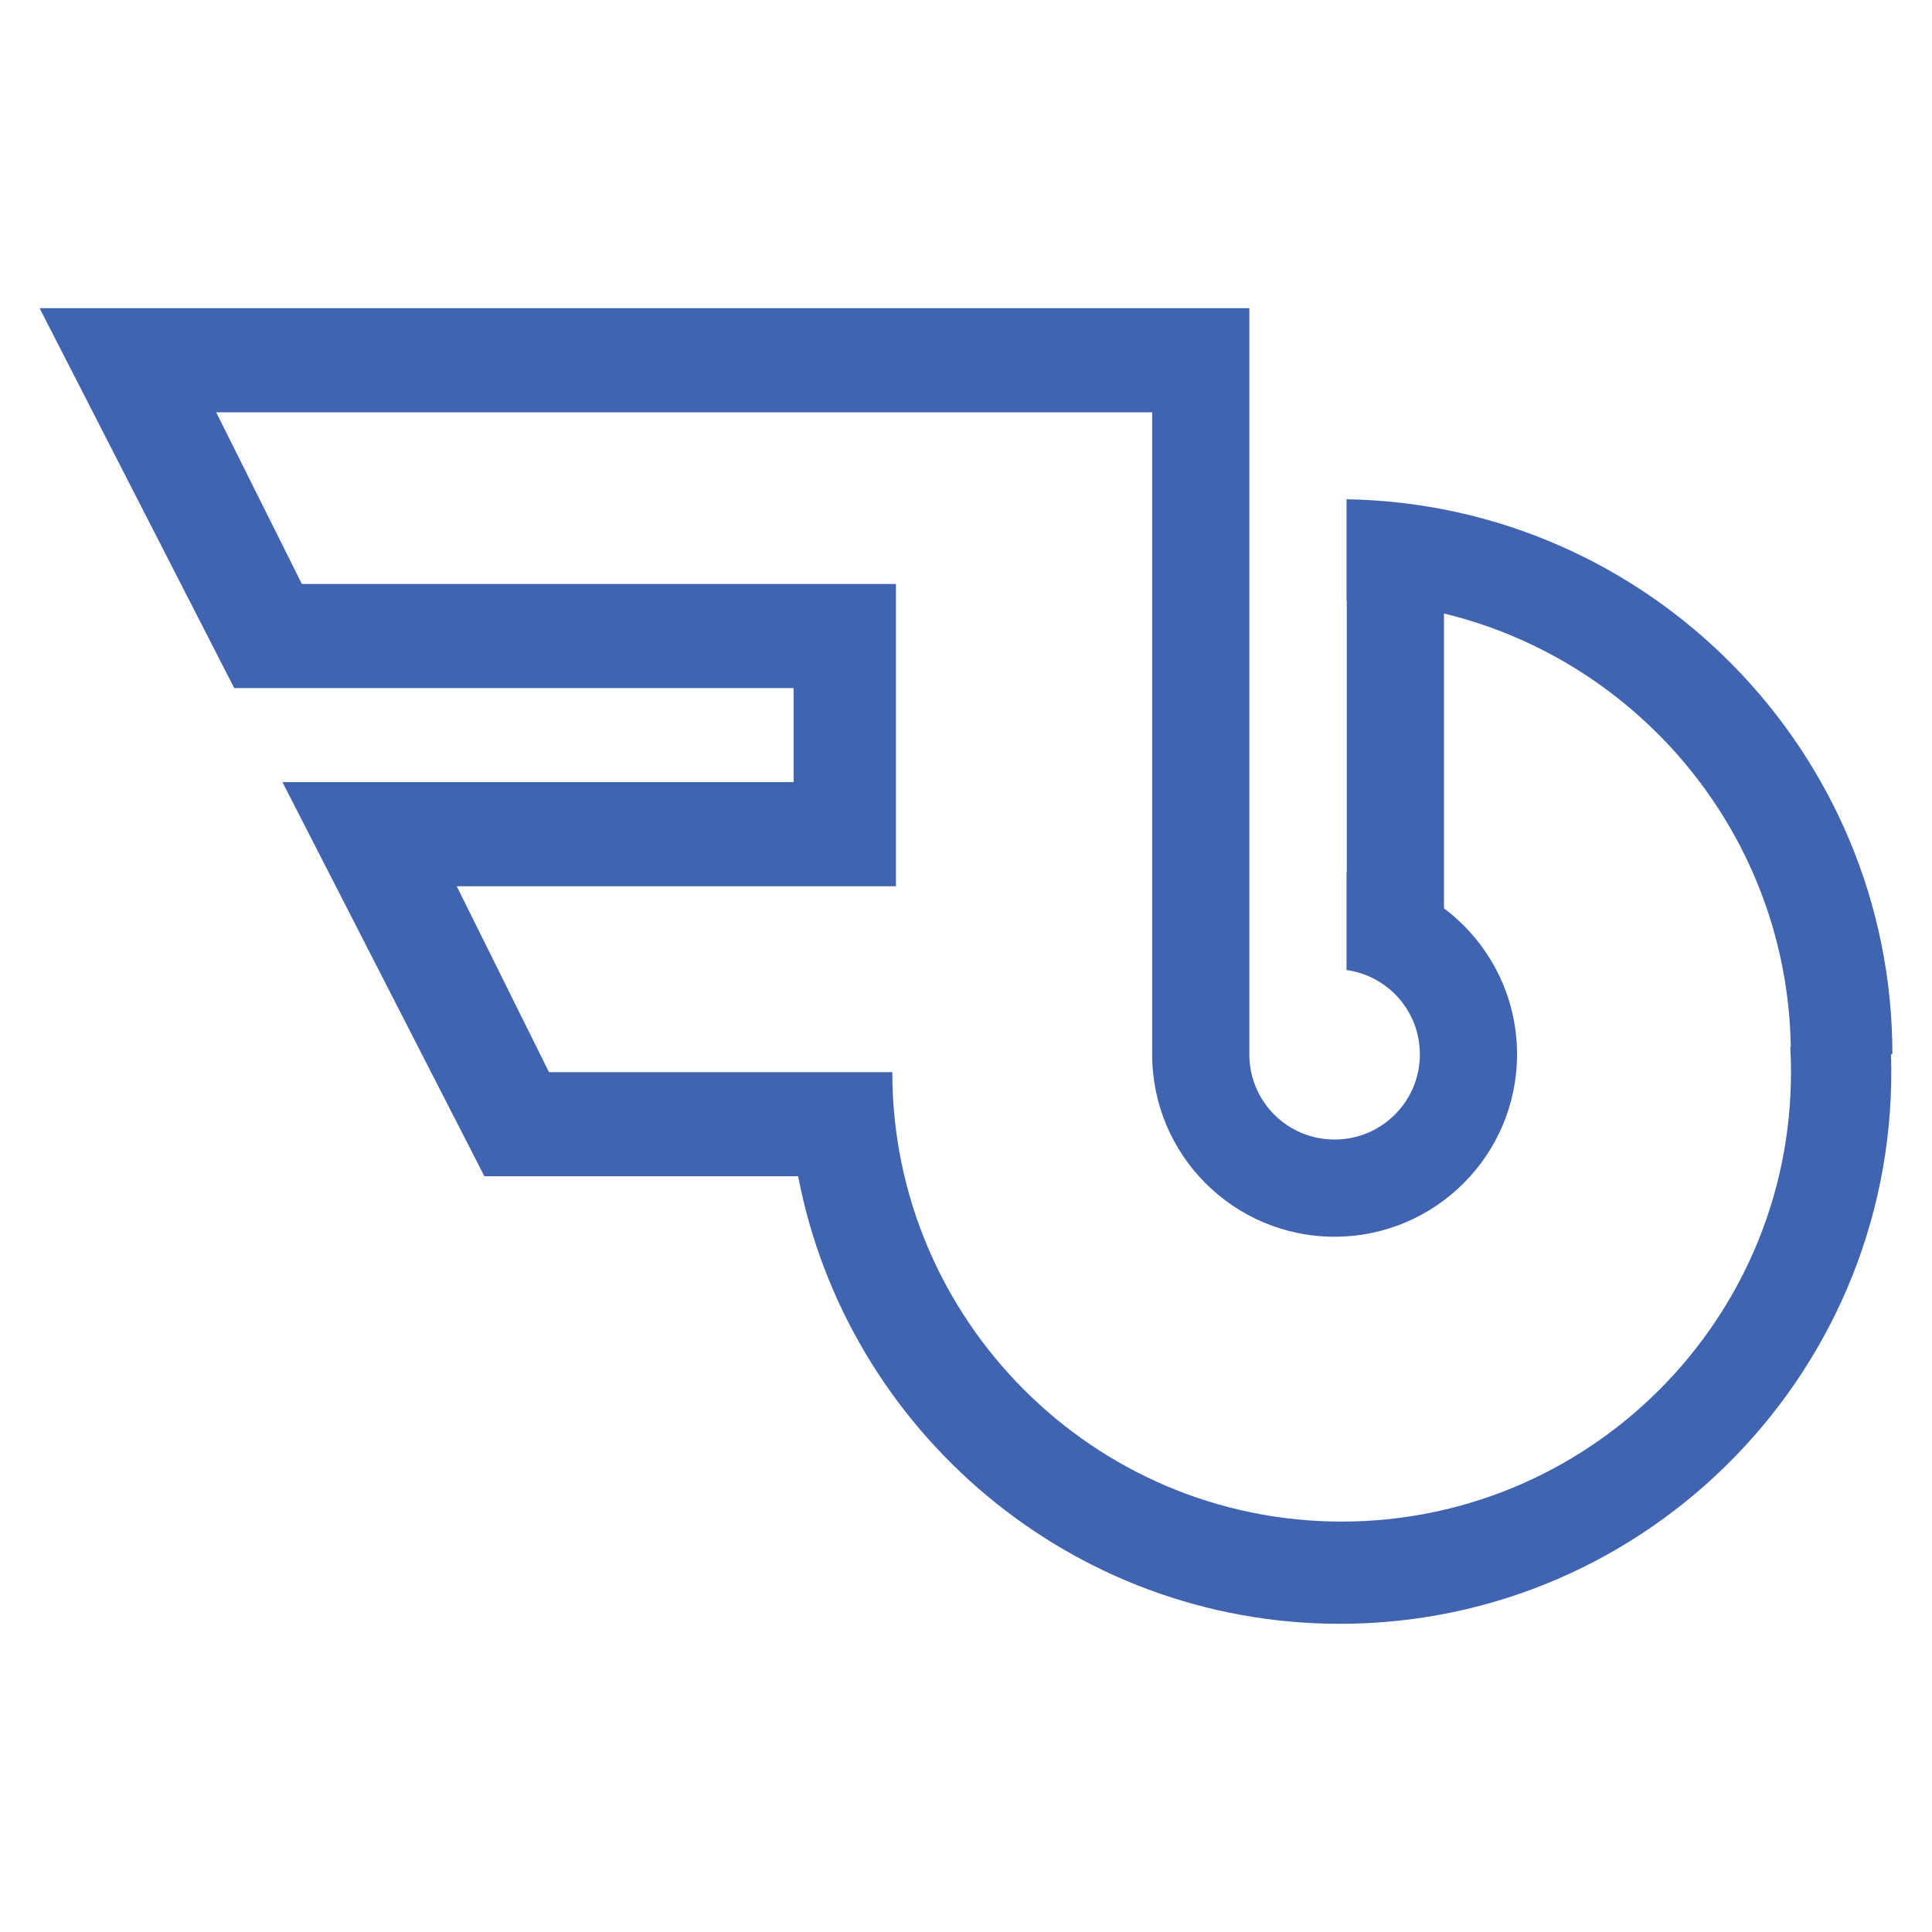 <svg xmlns="http://www.w3.org/2000/svg" xmlns:xlink="http://www.w3.org/1999/xlink" width="500" zoomAndPan="magnify" viewBox="0 0 375 375" height="500" preserveAspectRatio="xMidYMid meet" version="1.0"><defs><clipPath id="6f13945305"><path d="M 7.688 59.82 L 367.789 59.82 L 367.789 315.18 L 7.688 315.18 Z M 7.688 59.82 " clip-rule="nonzero"/></clipPath><clipPath id="fb58c20f10"><path d="M 260.406 295.336 C 212.316 295.336 173.195 256.191 173.195 208.102 L 106.559 208.102 L 88.652 172.02 L 173.902 172.02 L 173.902 113.348 L 58.594 113.348 L 41.961 80.031 L 223.633 80.031 L 223.633 204.625 C 223.633 204.625 223.633 204.648 223.633 204.648 C 223.633 224.195 239.484 240.047 259.031 240.047 C 278.582 240.047 294.457 224.195 294.457 204.648 C 294.457 193.035 288.871 182.773 280.273 176.305 L 280.273 119.078 C 318.414 128.312 346.93 162.414 347.59 203.203 L 347.492 203.203 C 350.285 253.52 310.16 295.336 260.43 295.336 M 367.312 204.625 C 367.312 145.805 319.957 97.863 261.359 96.91 L 261.359 116.605 C 261.383 116.605 261.383 116.605 261.41 116.605 L 261.41 169.297 C 261.383 169.297 261.383 169.297 261.359 169.297 L 261.359 188.285 C 269.418 189.387 275.594 196.293 275.594 204.648 C 275.594 213.785 268.195 221.184 259.031 221.184 C 249.871 221.184 242.496 213.785 242.496 204.648 L 242.496 59.82 L 7.688 59.82 L 45.465 133.559 L 154.035 133.559 L 154.035 151.809 L 54.82 151.809 L 94.02 228.312 L 154.918 228.312 C 164.398 277.723 207.957 315.18 260.086 315.18 C 320.277 315.18 368.977 265.23 367.043 204.625 Z M 367.312 204.625 " clip-rule="nonzero"/></clipPath></defs><g clip-path="url(#6f13945305)"><g clip-path="url(#fb58c20f10)"><path fill="#4064af" d="M 7.688 59.82 L 367.789 59.82 L 367.789 315.18 L 7.688 315.18 Z M 7.688 59.82 " fill-opacity="1" fill-rule="nonzero"/></g></g></svg>